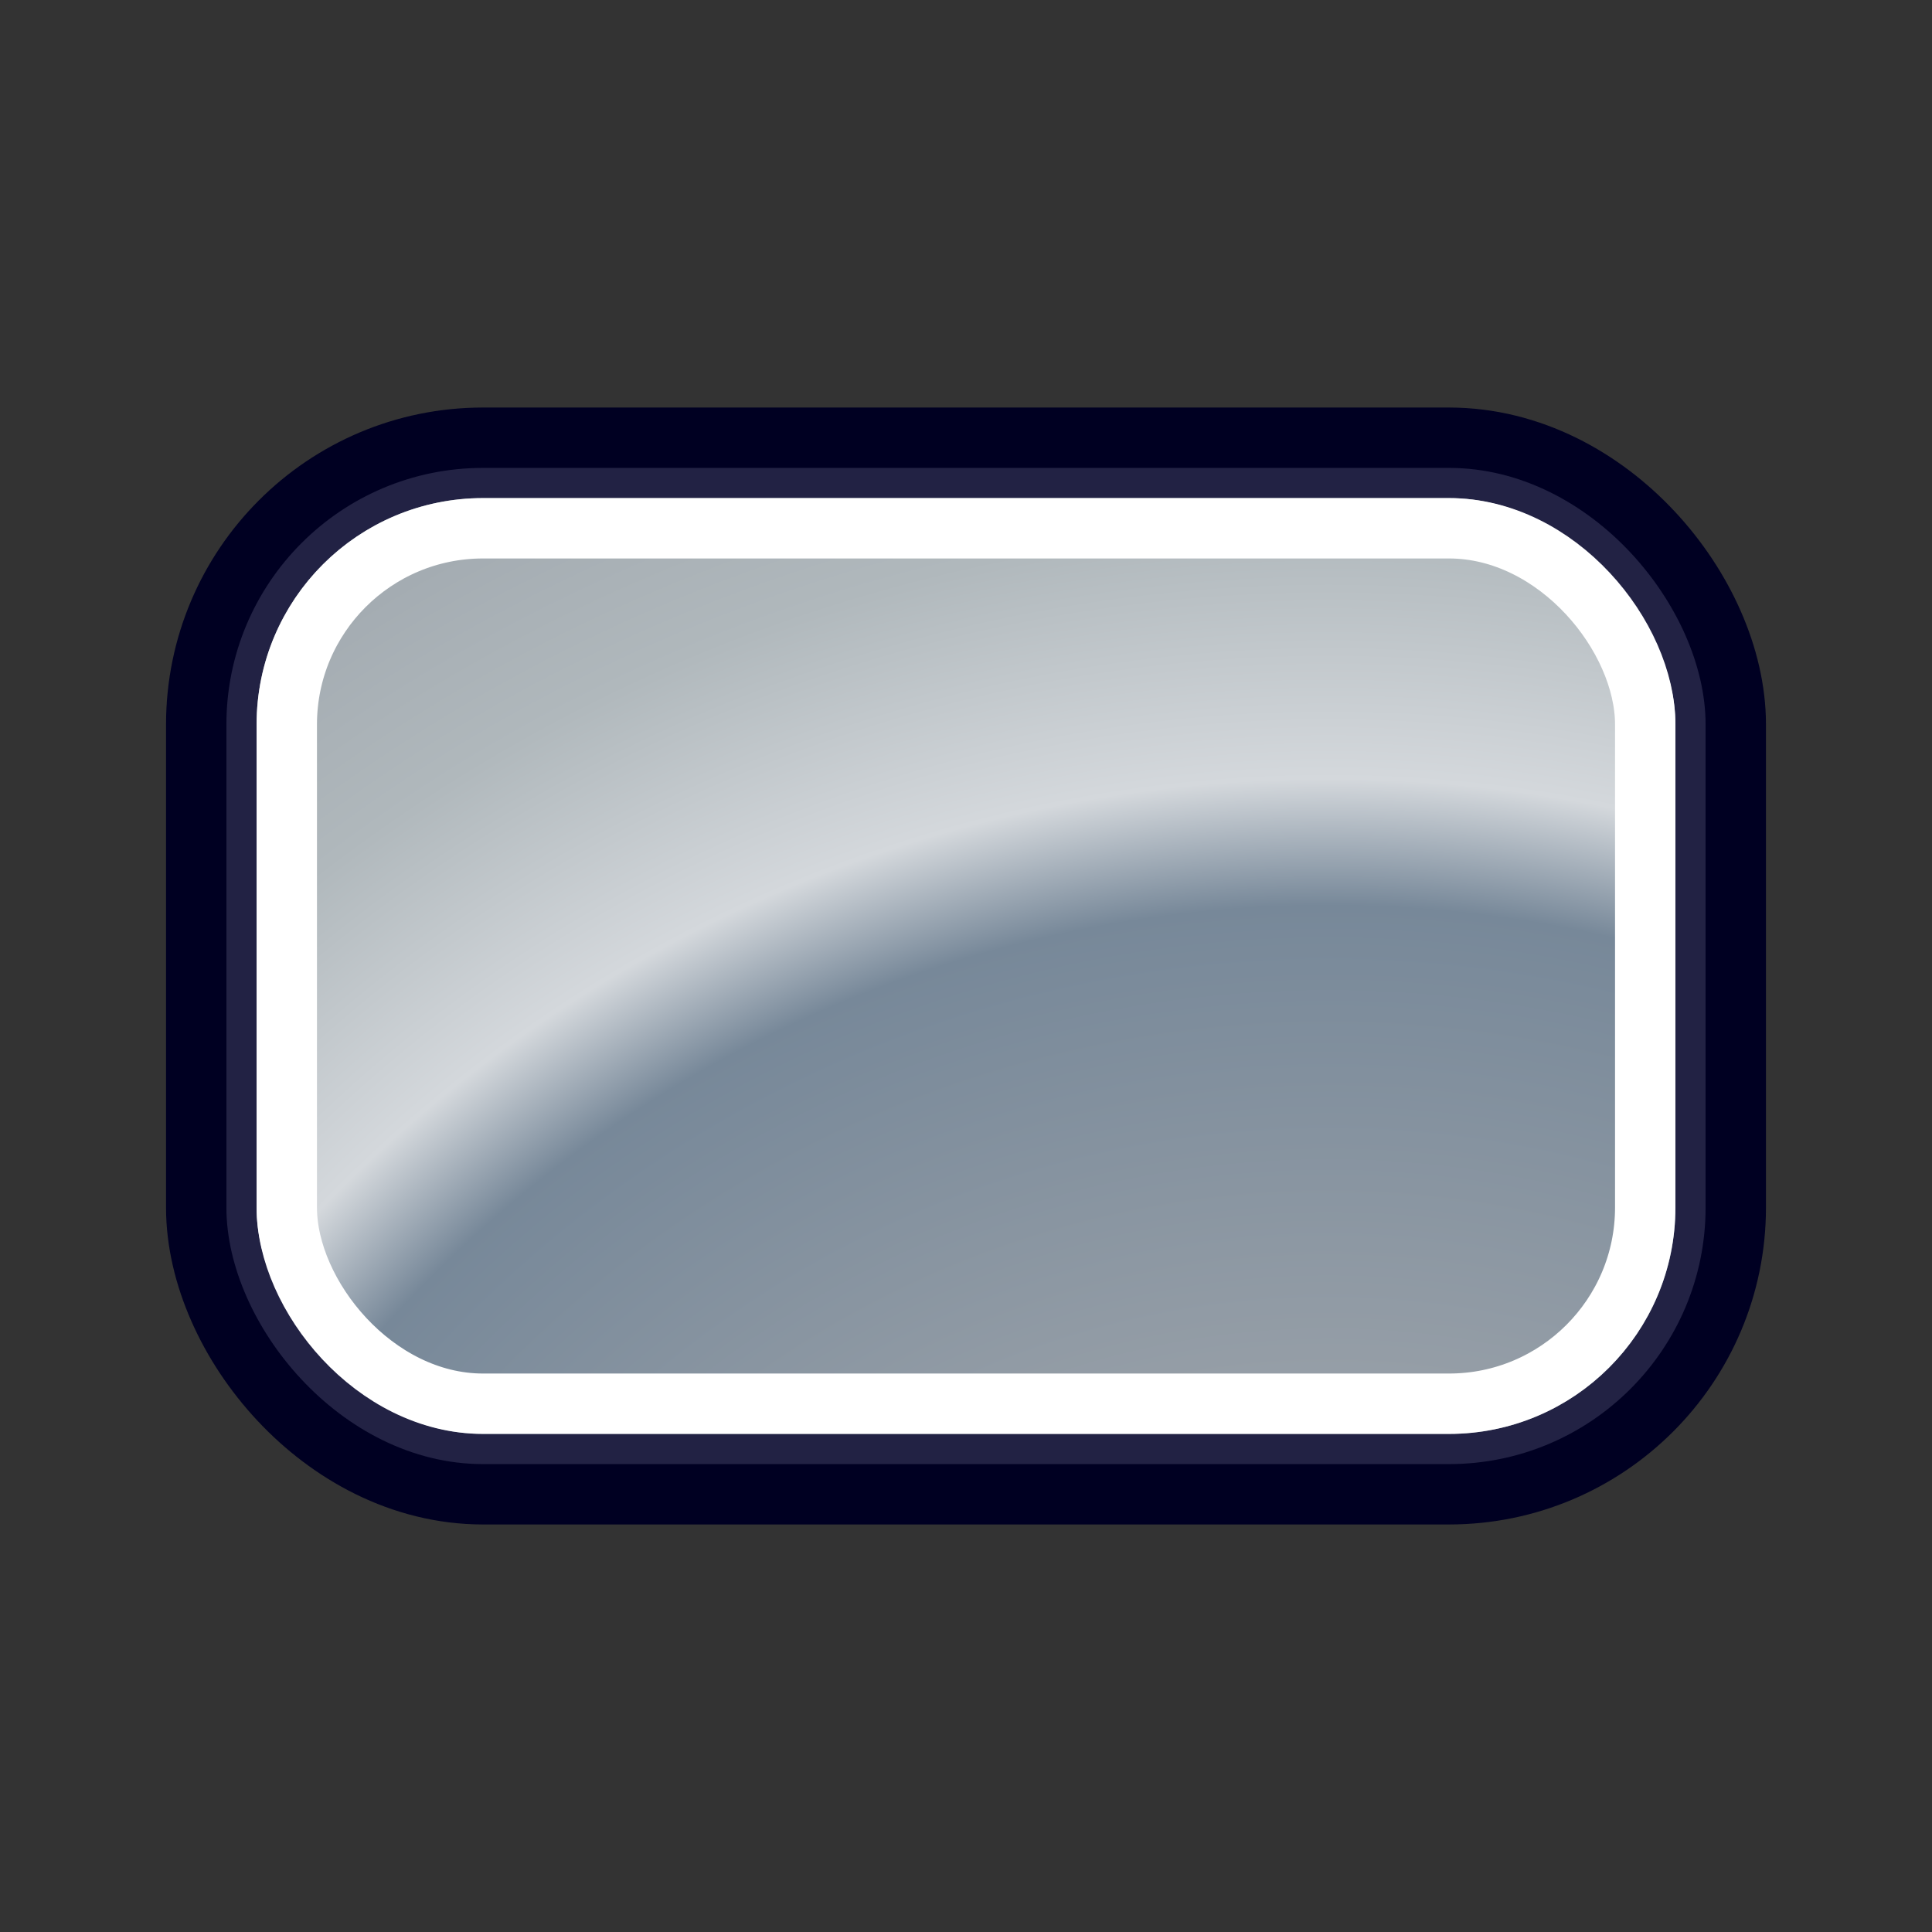 <?xml version="1.0" encoding="UTF-8" standalone="no"?>
<svg id="db_field"
	viewBox="0 0 128 128"
	version="1.1"
	xmlns="http://www.w3.org/2000/svg"
	xmlns:svg="http://www.w3.org/2000/svg"
	xmlns:xlink="http://www.w3.org/1999/xlink">
  <rect x="0" y="0" width="128" height="128" fill="#333333" stroke="none"/>
  <!-- (c) Siggi Gross, 2024 - https://beap-code.de - CC BY-SA 4.0 -->
  <defs>
      <linearGradient id="linearGradient_grey">
         <stop offset="0" style="stop-color:#789;stop-opacity:1;" />
         <stop offset="0.1" style="stop-color:#d4d8dc;stop-opacity:1;" />
         <stop offset="0.3" style="stop-color:#b0b8bc;stop-opacity:1;" />
         <stop offset="0.6" style="stop-color:#98a0a8;stop-opacity:1;" />
         <stop offset="1" style="stop-color:#789;stop-opacity:1;" />
      </linearGradient>
      <radialGradient id="gradient_db"
         cx="88" cy="144" r="84"
         xlink:href="#linearGradient_grey"
         spreadMethod="repeat" gradientUnits="userSpaceOnUse" />
  </defs>

  <g id="field" style="fill:none;stroke-linejoin:round;stroke-linecap:round;">
    <rect style="stroke:#0026;stroke-width:10;filter:blur(2px);" x="16" y="32" width="96" height="64" rx="16" />
    <rect style="fill:url(#gradient_db);stroke-width:2;stroke:#224a;" x="16" y="32" width="96" height="64" rx="16" />
    <rect style="stroke:#fff8;stroke-width:4;filter:blur(2px);" x="19" y="35" width="90" height="58" rx="13" />
  </g>
</svg>
